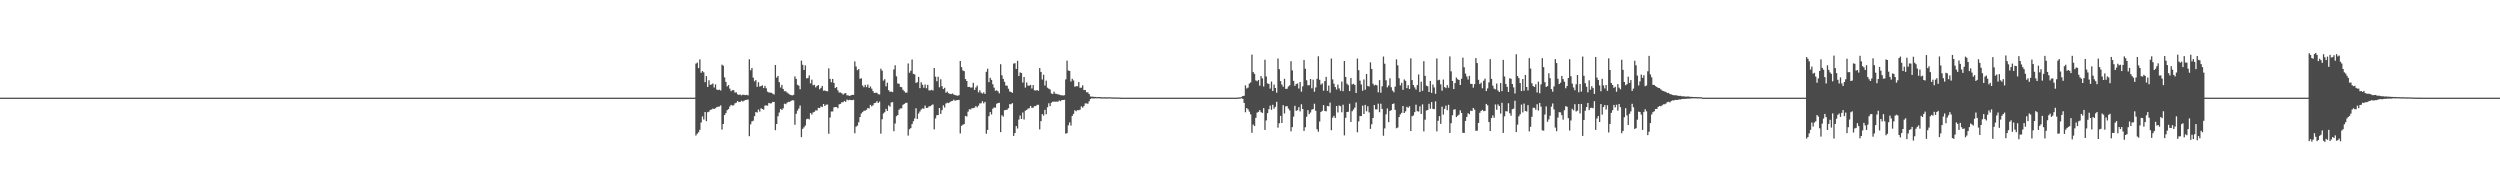 <?xml version="1.0" encoding="UTF-8"?>
<svg xmlns="http://www.w3.org/2000/svg" width="1920" height="150">
  <path d="M0 75.000h1v1.000H0zM1 75.000h1v1.000H1zM2 75.000h1v1.000H2zM3 75.000h1v1.000H3zM4 75.000h1v1.000H4zM5 75.000h1v1.000H5zM6 75.000h1v1.000H6zM7 75.000h1v1.000H7zM8 75.000h1v1.000H8zM9 75.000h1v1.000H9zM10 75.000h1v1.000H10zM11 75.000h1v1.000H11zM12 75.000h1v1.000H12zM13 75.000h1v1.000H13zM14 75.000h1v1.000H14zM15 75.000h1v1.000H15zM16 75.000h1v1.000H16zM17 75.000h1v1.000H17zM18 75.000h1v1.000H18zM19 75.000h1v1.000H19zM20 75.000h1v1.000H20zM21 75.000h1v1.000H21zM22 75.000h1v1.000H22zM23 75.000h1v1.000H23zM24 75.000h1v1.000H24zM25 75.000h1v1.000H25zM26 75.000h1v1.000H26zM27 75.000h1v1.000H27zM28 75.000h1v1.000H28zM29 75.000h1v1.000H29zM30 75.000h1v1.000H30zM31 75.000h1v1.000H31zM32 75.000h1v1.000H32zM33 75.000h1v1.000H33zM34 75.000h1v1.000H34zM35 75.000h1v1.000H35zM36 75.000h1v1.000H36zM37 75.000h1v1.000H37zM38 75.000h1v1.000H38zM39 75.000h1v1.000H39zM40 75.000h1v1.000H40zM41 75.000h1v1.000H41zM42 75.000h1v1.000H42zM43 75.000h1v1.000H43zM44 75.000h1v1.000H44zM45 75.000h1v1.000H45zM46 75.000h1v1.000H46zM47 75.000h1v1.000H47zM48 75.000h1v1.000H48zM49 75.000h1v1.000H49zM50 75.000h1v1.000H50zM51 75.000h1v1.000H51zM52 75.000h1v1.000H52zM53 75.000h1v1.000H53zM54 75.000h1v1.000H54zM55 75.000h1v1.000H55zM56 75.000h1v1.000H56zM57 75.000h1v1.000H57zM58 75.000h1v1.000H58zM59 75.000h1v1.000H59zM60 75.000h1v1.000H60zM61 75.000h1v1.000H61zM62 75.000h1v1.000H62zM63 75.000h1v1.000H63zM64 75.000h1v1.000H64zM65 75.000h1v1.000H65zM66 75.000h1v1.000H66zM67 75.000h1v1.000H67zM68 75.000h1v1.000H68zM69 75.000h1v1.000H69zM70 75.000h1v1.000H70zM71 75.000h1v1.000H71zM72 75.000h1v1.000H72zM73 75.000h1v1.000H73zM74 75.000h1v1.000H74zM75 75.000h1v1.000H75zM76 75.000h1v1.000H76zM77 75.000h1v1.000H77zM78 75.000h1v1.000H78zM79 75.000h1v1.000H79zM80 75.000h1v1.000H80zM81 75.000h1v1.000H81zM82 75.000h1v1.000H82zM83 75.000h1v1.000H83zM84 75.000h1v1.000H84zM85 75.000h1v1.000H85zM86 75.000h1v1.000H86zM87 75.000h1v1.000H87zM88 75.000h1v1.000H88zM89 75.000h1v1.000H89zM90 75.000h1v1.000H90zM91 75.000h1v1.000H91zM92 75.000h1v1.000H92zM93 75.000h1v1.000H93zM94 75.000h1v1.000H94zM95 75.000h1v1.000H95zM96 75.000h1v1.000H96zM97 75.000h1v1.000H97zM98 75.000h1v1.000H98zM99 75.000h1v1.000H99zM100 75.000h1v1.000H100zM101 75.000h1v1.000H101zM102 75.000h1v1.000H102zM103 75.000h1v1.000H103zM104 75.000h1v1.000H104zM105 75.000h1v1.000H105zM106 75.000h1v1.000H106zM107 75.000h1v1.000H107zM108 75.000h1v1.000H108zM109 75.000h1v1.000H109zM110 75.000h1v1.000H110zM111 75.000h1v1.000H111zM112 75.000h1v1.000H112zM113 75.000h1v1.000H113zM114 75.000h1v1.000H114zM115 75.000h1v1.000H115zM116 75.000h1v1.000H116zM117 75.000h1v1.000H117zM118 75.000h1v1.000H118zM119 75.000h1v1.000H119zM120 75.000h1v1.000H120zM121 75.000h1v1.000H121zM122 75.000h1v1.000H122zM123 75.000h1v1.000H123zM124 75.000h1v1.000H124zM125 75.000h1v1.000H125zM126 75.000h1v1.000H126zM127 75.000h1v1.000H127zM128 75.000h1v1.000H128zM129 75.000h1v1.000H129zM130 75.000h1v1.000H130zM131 75.000h1v1.000H131zM132 75.000h1v1.000H132zM133 75.000h1v1.000H133zM134 75.000h1v1.000H134zM135 75.000h1v1.000H135zM136 75.000h1v1.000H136zM137 75.000h1v1.000H137zM138 75.000h1v1.000H138zM139 75.000h1v1.000H139zM140 75.000h1v1.000H140zM141 75.000h1v1.000H141zM142 75.000h1v1.000H142zM143 75.000h1v1.000H143zM144 75.000h1v1.000H144zM145 75.000h1v1.000H145zM146 75.000h1v1.000H146zM147 75.000h1v1.000H147zM148 75.000h1v1.000H148zM149 75.000h1v1.000H149zM150 75.000h1v1.000H150zM151 75.000h1v1.000H151zM152 75.000h1v1.000H152zM153 75.000h1v1.000H153zM154 75.000h1v1.000H154zM155 75.000h1v1.000H155zM156 75.000h1v1.000H156zM157 75.000h1v1.000H157zM158 75.000h1v1.000H158zM159 75.000h1v1.000H159zM160 75.000h1v1.000H160zM161 75.000h1v1.000H161zM162 75.000h1v1.000H162zM163 75.000h1v1.000H163zM164 75.000h1v1.000H164zM165 75.000h1v1.000H165zM166 75.000h1v1.000H166zM167 75.000h1v1.000H167zM168 75.000h1v1.000H168zM169 75.000h1v1.000H169zM170 75.000h1v1.000H170zM171 75.000h1v1.000H171zM172 75.000h1v1.000H172zM173 75.000h1v1.000H173zM174 75.000h1v1.000H174zM175 75.000h1v1.000H175zM176 75.000h1v1.000H176zM177 75.000h1v1.000H177zM178 75.000h1v1.000H178zM179 75.000h1v1.000H179zM180 75.000h1v1.000H180zM181 75.000h1v1.000H181zM182 75.000h1v1.000H182zM183 75.000h1v1.000H183zM184 75.000h1v1.000H184zM185 75.000h1v1.000H185zM186 75.000h1v1.000H186zM187 75.000h1v1.000H187zM188 75.000h1v1.000H188zM189 75.000h1v1.000H189zM190 75.000h1v1.000H190zM191 75.000h1v1.000H191zM192 75.000h1v1.000H192zM193 75.000h1v1.000H193zM194 75.000h1v1.000H194zM195 75.000h1v1.000H195zM196 75.000h1v1.000H196zM197 75.000h1v1.000H197zM198 75.000h1v1.000H198zM199 75.000h1v1.000H199zM200 75.000h1v1.000H200zM201 75.000h1v1.000H201zM202 75.000h1v1.000H202zM203 75.000h1v1.000H203zM204 75.000h1v1.000H204zM205 75.000h1v1.000H205zM206 75.000h1v1.000H206zM207 75.000h1v1.000H207zM208 75.000h1v1.000H208zM209 75.000h1v1.000H209zM210 75.000h1v1.000H210zM211 75.000h1v1.000H211zM212 75.000h1v1.000H212zM213 75.000h1v1.000H213zM214 75.000h1v1.000H214zM215 75.000h1v1.000H215zM216 75.000h1v1.000H216zM217 75.000h1v1.000H217zM218 75.000h1v1.000H218zM219 75.000h1v1.000H219zM220 75.000h1v1.000H220zM221 75.000h1v1.000H221zM222 75.000h1v1.000H222zM223 75.000h1v1.000H223zM224 75.000h1v1.000H224zM225 75.000h1v1.000H225zM226 75.000h1v1.000H226zM227 75.000h1v1.000H227zM228 75.000h1v1.000H228zM229 75.000h1v1.000H229zM230 75.000h1v1.000H230zM231 75.000h1v1.000H231zM232 75.000h1v1.000H232zM233 75.000h1v1.000H233zM234 75.000h1v1.000H234zM235 75.000h1v1.000H235zM236 75.000h1v1.000H236zM237 75.000h1v1.000H237zM238 75.000h1v1.000H238zM239 75.000h1v1.000H239zM240 75.000h1v1.000H240zM241 75.000h1v1.000H241zM242 75.000h1v1.000H242zM243 75.000h1v1.000H243zM244 75.000h1v1.000H244zM245 75.000h1v1.000H245zM246 75.000h1v1.000H246zM247 75.000h1v1.000H247zM248 75.000h1v1.000H248zM249 75.000h1v1.000H249zM250 75.000h1v1.000H250zM251 75.000h1v1.000H251zM252 75.000h1v1.000H252zM253 75.000h1v1.000H253zM254 75.000h1v1.000H254zM255 75.000h1v1.000H255zM256 75.000h1v1.000H256zM257 75.000h1v1.000H257zM258 75.000h1v1.000H258zM259 75.000h1v1.000H259zM260 75.000h1v1.000H260zM261 75.000h1v1.000H261zM262 75.000h1v1.000H262zM263 75.000h1v1.000H263zM264 75.000h1v1.000H264zM265 75.000h1v1.000H265zM266 75.000h1v1.000H266zM267 75.000h1v1.000H267zM268 75.000h1v1.000H268zM269 75.000h1v1.000H269zM270 75.000h1v1.000H270zM271 75.000h1v1.000H271zM272 75.000h1v1.000H272zM273 75.000h1v1.000H273zM274 75.000h1v1.000H274zM275 75.000h1v1.000H275zM276 75.000h1v1.000H276zM277 75.000h1v1.000H277zM278 75.000h1v1.000H278zM279 75.000h1v1.000H279zM280 75.000h1v1.000H280zM281 75.000h1v1.000H281zM282 75.000h1v1.000H282zM283 75.000h1v1.000H283zM284 75.000h1v1.000H284zM285 75.000h1v1.000H285zM286 75.000h1v1.000H286zM287 75.000h1v1.000H287zM288 75.000h1v1.000H288zM289 75.000h1v1.000H289zM290 75.000h1v1.000H290zM291 75.000h1v1.000H291zM292 75.000h1v1.000H292zM293 75.000h1v1.000H293zM294 75.000h1v1.000H294zM295 75.000h1v1.000H295zM296 75.000h1v1.000H296zM297 75.000h1v1.000H297zM298 75.000h1v1.000H298zM299 75.000h1v1.000H299zM300 75.000h1v1.000H300zM301 75.000h1v1.000H301zM302 75.000h1v1.000H302zM303 75.000h1v1.000H303zM304 75.000h1v1.000H304zM305 75.000h1v1.000H305zM306 75.000h1v1.000H306zM307 75.000h1v1.000H307zM308 75.000h1v1.000H308zM309 75.000h1v1.000H309zM310 75.000h1v1.000H310zM311 75.000h1v1.000H311zM312 75.000h1v1.000H312zM313 75.000h1v1.000H313zM314 75.000h1v1.000H314zM315 75.000h1v1.000H315zM316 75.000h1v1.000H316zM317 75.000h1v1.000H317zM318 75.000h1v1.000H318zM319 75.000h1v1.000H319zM320 75.000h1v1.000H320zM321 75.000h1v1.000H321zM322 75.000h1v1.000H322zM323 75.000h1v1.000H323zM324 75.000h1v1.000H324zM325 75.000h1v1.000H325zM326 75.000h1v1.000H326zM327 75.000h1v1.000H327zM328 75.000h1v1.000H328zM329 75.000h1v1.000H329zM330 75.000h1v1.000H330zM331 75.000h1v1.000H331zM332 75.000h1v1.000H332zM333 75.000h1v1.000H333zM334 75.000h1v1.000H334zM335 75.000h1v1.000H335zM336 75.000h1v1.000H336zM337 75.000h1v1.000H337zM338 75.000h1v1.000H338zM339 75.000h1v1.000H339zM340 75.000h1v1.000H340zM341 75.000h1v1.000H341zM342 75.000h1v1.000H342zM343 75.000h1v1.000H343zM344 75.000h1v1.000H344zM345 75.000h1v1.000H345zM346 75.000h1v1.000H346zM347 75.000h1v1.000H347zM348 75.000h1v1.000H348zM349 75.000h1v1.000H349zM350 75.000h1v1.000H350zM351 75.000h1v1.000H351zM352 75.000h1v1.000H352zM353 75.000h1v1.000H353zM354 75.000h1v1.000H354zM355 75.000h1v1.000H355zM356 75.000h1v1.000H356zM357 75.000h1v1.000H357zM358 75.000h1v1.000H358zM359 75.000h1v1.000H359zM360 75.000h1v1.000H360zM361 75.000h1v1.000H361zM362 75.000h1v1.000H362zM363 75.000h1v1.000H363zM364 75.000h1v1.000H364zM365 75.000h1v1.000H365zM366 75.000h1v1.000H366zM367 75.000h1v1.000H367zM368 75.000h1v1.000H368zM369 75.000h1v1.000H369zM370 75.000h1v1.000H370zM371 75.000h1v1.000H371zM372 75.000h1v1.000H372zM373 75.000h1v1.000H373zM374 75.000h1v1.000H374zM375 75.000h1v1.000H375zM376 75.000h1v1.000H376zM377 75.000h1v1.000H377zM378 75.000h1v1.000H378zM379 75.000h1v1.000H379zM380 75.000h1v1.000H380zM381 75.000h1v1.000H381zM382 75.000h1v1.000H382zM383 75.000h1v1.000H383zM384 75.000h1v1.000H384zM385 75.000h1v1.000H385zM386 75.000h1v1.000H386zM387 75.000h1v1.000H387zM388 75.000h1v1.000H388zM389 75.000h1v1.000H389zM390 75.000h1v1.000H390zM391 75.000h1v1.000H391zM392 75.000h1v1.000H392zM393 75.000h1v1.000H393zM394 75.000h1v1.000H394zM395 75.000h1v1.000H395zM396 75.000h1v1.000H396zM397 75.000h1v1.000H397zM398 75.000h1v1.000H398zM399 75.000h1v1.000H399zM400 75.000h1v1.000H400zM401 75.000h1v1.000H401zM402 75.000h1v1.000H402zM403 75.000h1v1.000H403zM404 75.000h1v1.000H404zM405 75.000h1v1.000H405zM406 75.000h1v1.000H406zM407 75.000h1v1.000H407zM408 75.000h1v1.000H408zM409 75.000h1v1.000H409zM410 75.000h1v1.000H410zM411 75.000h1v1.000H411zM412 75.000h1v1.000H412zM413 75.000h1v1.000H413zM414 75.000h1v1.000H414zM415 75.000h1v1.000H415zM416 75.000h1v1.000H416zM417 75.000h1v1.000H417zM418 75.000h1v1.000H418zM419 75.000h1v1.000H419zM420 75.000h1v1.000H420zM421 75.000h1v1.000H421zM422 75.000h1v1.000H422zM423 75.000h1v1.000H423zM424 75.000h1v1.000H424zM425 75.000h1v1.000H425zM426 75.000h1v1.000H426zM427 75.000h1v1.000H427zM428 75.000h1v1.000H428zM429 75.000h1v1.000H429zM430 75.000h1v1.000H430zM431 75.000h1v1.000H431zM432 75.000h1v1.000H432zM433 75.000h1v1.000H433zM434 75.000h1v1.000H434zM435 75.000h1v1.000H435zM436 75.000h1v1.000H436zM437 75.000h1v1.000H437zM438 75.000h1v1.000H438zM439 75.000h1v1.000H439zM440 75.000h1v1.000H440zM441 75.000h1v1.000H441zM442 75.000h1v1.000H442zM443 75.000h1v1.000H443zM444 75.000h1v1.000H444zM445 75.000h1v1.000H445zM446 75.000h1v1.000H446zM447 75.000h1v1.000H447zM448 75.000h1v1.000H448zM449 75.000h1v1.000H449zM450 75.000h1v1.000H450zM451 75.000h1v1.000H451zM452 75.000h1v1.000H452zM453 75.000h1v1.000H453zM454 75.000h1v1.000H454zM455 75.000h1v1.000H455zM456 75.000h1v1.000H456zM457 75.000h1v1.000H457zM458 75.000h1v1.000H458zM459 75.000h1v1.000H459zM460 75.000h1v1.000H460zM461 75.000h1v1.000H461zM462 75.000h1v1.000H462zM463 75.000h1v1.000H463zM464 75.000h1v1.000H464zM465 75.000h1v1.000H465zM466 75.000h1v1.000H466zM467 75.000h1v1.000H467zM468 75.000h1v1.000H468zM469 75.000h1v1.000H469zM470 75.000h1v1.000H470zM471 75.000h1v1.000H471zM472 75.000h1v1.000H472zM473 75.000h1v1.000H473zM474 75.000h1v1.000H474zM475 75.000h1v1.000H475zM476 75.000h1v1.000H476zM477 75.000h1v1.000H477zM478 75.000h1v1.000H478zM479 75.000h1v1.000H479zM480 75.000h1v1.000H480zM481 75.000h1v1.000H481zM482 75.000h1v1.000H482zM483 75.000h1v1.000H483zM484 75.000h1v1.000H484zM485 75.000h1v1.000H485zM486 75.000h1v1.000H486zM487 75.000h1v1.000H487zM488 75.000h1v1.000H488zM489 75.000h1v1.000H489zM490 75.000h1v1.000H490zM491 75.000h1v1.000H491zM492 75.000h1v1.000H492zM493 75.000h1v1.000H493zM494 75.000h1v1.000H494zM495 75.000h1v1.000H495zM496 75.000h1v1.000H496zM497 75.000h1v1.000H497zM498 75.000h1v1.000H498zM499 75.000h1v1.000H499zM500 75.000h1v1.000H500zM501 75.000h1v1.000H501zM502 75.000h1v1.000H502zM503 75.000h1v1.000H503zM504 75.000h1v1.000H504zM505 75.000h1v1.000H505zM506 75.000h1v1.000H506zM507 75.000h1v1.000H507zM508 75.000h1v1.000H508zM509 75.000h1v1.000H509zM510 75.000h1v1.000H510zM511 75.000h1v1.000H511zM512 75.000h1v1.000H512zM513 75.000h1v1.000H513zM514 75.000h1v1.000H514zM515 75.000h1v1.000H515zM516 75.000h1v1.000H516zM517 75.000h1v1.000H517zM518 75.000h1v1.000H518zM519 75.000h1v1.000H519zM520 75.000h1v1.000H520zM521 75.000h1v1.000H521zM522 75.000h1v1.000H522zM523 75.000h1v1.000H523zM524 75.000h1v1.000H524zM525 75.000h1v1.000H525zM526 75.000h1v1.000H526zM527 75.000h1v1.000H527zM528 75.000h1v1.000H528zM529 75.000h1v1.000H529zM530 75.000h1v1.000H530zM531 75.000h1v1.000H531zM532 75.000h1v1.000H532zM533 75.000h1v1.000H533zM534 48.863h1v55.231H534zM535 48.100h1v54.583H535zM536 52.337h1v49.264H536zM537 45.564h1v54.106H537zM538 55.877h1v38.203H538zM539 54.598h1v34.779H539zM540 55.567h1v36.211H540zM541 63.065h1v22.940H541zM542 58.443h1v34.583H542zM543 66.741h1v19.490H543zM544 61.640h1v24.119H544zM545 65.152h1v19.291H545zM546 64.886h1v19.212H546zM547 64.109h1v19.301H547zM548 67.205h1v16.443H548zM549 64.806h1v18.336H549zM550 68.777h1v13.483H550zM551 69.176h1v12.801H551zM552 68.849h1v12.992H552zM553 69.477h1v11.444H553zM554 49.643h1v49.873H554zM555 50.498h1v44.712H555zM556 59.428h1v28.943H556zM557 62.879h1v24.014H557zM558 66.329h1v18.310H558zM559 65.348h1v18.484H559zM560 68.056h1v13.786H560zM561 70.018h1v10.522H561zM562 69.200h1v11.839H562zM563 69.276h1v11.609H563zM564 71.121h1v8.249H564zM565 70.925h1v7.940H565zM566 72.445h1v5.177H566zM567 72.858h1v5.579H567zM568 72.601h1v5.651H568zM569 73.192h1v4.155H569zM570 72.706h1v5.211H570zM571 72.861h1v4.510H571zM572 73.080h1v3.727H572zM573 72.802h1v3.829H573zM574 73.248h1v3.189H574zM575 45.535h1v59.089H575zM576 53.982h1v41.570H576zM577 52.234h1v41.027H577zM578 59.632h1v33.089H578zM579 62.450h1v26.811H579zM580 61.551h1v24.499H580zM581 66.642h1v19.757H581zM582 63.152h1v20.986H582zM583 66.457h1v19.312H583zM584 66.077h1v17.063H584zM585 65.560h1v18.160H585zM586 67.630h1v16.613H586zM587 65.898h1v15.217H587zM588 67.770h1v13.197H588zM589 70.401h1v10.764H589zM590 70.989h1v8.058H590zM591 71.130h1v8.349H591zM592 71.257h1v8.060H592zM593 71.958h1v6.298H593zM594 72.587h1v5.770H594zM595 49.942h1v50.047H595zM596 59.581h1v35.635H596zM597 58.302h1v30.969H597zM598 63.137h1v23.278H598zM599 67.220h1v16.402H599zM600 65.165h1v19.262H600zM601 68.283h1v14.936H601zM602 70.055h1v9.569H602zM603 70.098h1v9.940H603zM604 71.083h1v7.795H604zM605 71.808h1v6.440H605zM606 72.530h1v5.696H606zM607 72.993h1v4.542H607zM608 73.265h1v3.691H608zM609 72.869h1v4.242H609zM610 58.696h1v37.167H610zM611 60.552h1v26.844H611zM612 65.150h1v19.779H612zM613 65.804h1v17.544H613zM614 68.535h1v12.533H614zM615 46.551h1v58.774H615zM616 49.751h1v49.200H616zM617 53.769h1v44.011H617zM618 50.247h1v46.185H618zM619 60.207h1v31.345H619zM620 59.946h1v31.124H620zM621 57.892h1v33.792H621zM622 64.011h1v22.761H622zM623 61.172h1v26.777H623zM624 65.465h1v20.877H624zM625 65.109h1v20.768H625zM626 67.145h1v17.571H626zM627 65.986h1v18.920H627zM628 65.356h1v17.493H628zM629 68.543h1v14.526H629zM630 67.493h1v14.234H630zM631 65.980h1v16.258H631zM632 69.675h1v10.195H632zM633 69.473h1v11.927H633zM634 69.916h1v10.486H634zM635 70.149h1v10.156H635zM636 52.465h1v50.227H636zM637 60.554h1v29.733H637zM638 63.186h1v22.451H638zM639 60.622h1v24.987H639zM640 63.701h1v18.802H640zM641 67.640h1v14.518H641zM642 66.850h1v15.374H642zM643 69.387h1v13.751H643zM644 71.089h1v9.047H644zM645 71.011h1v8.752H645zM646 71.651h1v6.897H646zM647 72.641h1v5.918H647zM648 71.787h1v5.726H648zM649 71.470h1v6.739H649zM650 73.146h1v3.321H650zM651 73.243h1v3.794H651zM652 73.656h1v2.993H652zM653 73.203h1v3.701H653zM654 72.877h1v4.033H654zM655 72.866h1v3.765H655zM656 47.136h1v55.205H656zM657 51.107h1v46.180H657zM658 53.934h1v42.507H658zM659 53.051h1v40.837H659zM660 60.538h1v29.351H660zM661 60.109h1v27.092H661zM662 65.638h1v20.456H662zM663 66.999h1v18.105H663zM664 65.182h1v19.744H664zM665 66.914h1v17.425H665zM666 64.980h1v17.980H666zM667 67.598h1v15.687H667zM668 66.382h1v14.147H668zM669 68.093h1v13.604H669zM670 69.930h1v10.914H670zM671 71.422h1v7.767H671zM672 71.242h1v7.709H672zM673 71.242h1v6.496H673zM674 72.356h1v6.730H674zM675 72.550h1v5.466H675zM676 52.793h1v49.846H676zM677 54.281h1v37.291H677zM678 61.909h1v25.255H678zM679 60.824h1v25.349H679zM680 66.288h1v17.306H680zM681 63.469h1v21.716H681zM682 69.293h1v11.659H682zM683 70.451h1v11.507H683zM684 70.274h1v8.418H684zM685 70.745h1v7.690H685zM686 53.281h1v47.468H686zM687 50.132h1v44.755H687zM688 58.616h1v30.665H688zM689 64.111h1v24.198H689zM690 64.299h1v19.997H690zM691 66.712h1v16.596H691zM692 66.993h1v16.137H692zM693 68.970h1v11.538H693zM694 70.072h1v9.767H694zM695 71.146h1v7.928H695zM696 71.039h1v7.873H696zM697 48.766h1v55.355H697zM698 55.852h1v43.375H698zM699 54.339h1v44.069H699zM700 45.730h1v49.627H700zM701 56.739h1v36.371H701zM702 57.114h1v33.855H702zM703 63.628h1v19.505H703zM704 63.135h1v28.200H704zM705 59.104h1v28.066H705zM706 67.679h1v17.958H706zM707 63.188h1v20.935H707zM708 65.082h1v18.151H708zM709 67.363h1v16.142H709zM710 64.935h1v16.148H710zM711 67.763h1v15.171H711zM712 65.203h1v17.609H712zM713 69.372h1v12.343H713zM714 69.407h1v12.084H714zM715 68.973h1v11.805H715zM716 69.555h1v10.647H716zM717 52.232h1v47.143H717zM718 58.859h1v32.066H718zM719 62.431h1v26.060H719zM720 58.956h1v29.415H720zM721 67.002h1v15.946H721zM722 60.874h1v26.625H722zM723 66.195h1v18.447H723zM724 68.398h1v12.553H724zM725 67.453h1v15.144H725zM726 71.184h1v8.321H726zM727 70.339h1v8.535H727zM728 71.594h1v7.601H728zM729 72.080h1v6.402H729zM730 72.305h1v5.491H730zM731 71.794h1v5.675H731zM732 72.555h1v3.992H732zM733 73.006h1v4.425H733zM734 73.315h1v3.620H734zM735 73.508h1v3.350H735zM736 73.111h1v3.569H736zM737 46.843h1v55.676H737zM738 51.574h1v45.057H738zM739 54.084h1v41.706H739zM740 54.648h1v40.637H740zM741 60.709h1v28.346H741zM742 62.224h1v27.253H742zM743 66.807h1v18.977H743zM744 66.640h1v17.287H744zM745 67.283h1v16.780H745zM746 67.148h1v15.945H746zM747 63.574h1v19.498H747zM748 69.072h1v13.597H748zM749 67.149h1v14.264H749zM750 65.740h1v16.752H750zM751 70.952h1v10.181H751zM752 69.362h1v10.059H752zM753 71.135h1v8.240H753zM754 71.910h1v5.819H754zM755 70.903h1v8.443H755zM756 72.135h1v6.074H756zM757 55.152h1v47.552H757zM758 52.765h1v47.048H758zM759 63.105h1v26.137H759zM760 59.735h1v26.318H760zM761 61.361h1v26.564H761zM762 64.710h1v18.743H762zM763 67.337h1v15.182H763zM764 69.668h1v13.027H764zM765 69.365h1v10.304H765zM766 70.153h1v9.022H766zM767 71.696h1v7.235H767zM768 49.315h1v52.187H768zM769 57.811h1v30.699H769zM770 60.597h1v28.948H770zM771 62.822h1v21.862H771zM772 65.680h1v18.757H772zM773 65.812h1v18.403H773zM774 68.124h1v14.958H774zM775 70.244h1v9.742H775zM776 70.648h1v9.454H776zM777 71.315h1v7.904H777zM778 48.846h1v55.550H778zM779 48.548h1v53.654H779zM780 52.941h1v43.869H780zM781 46.714h1v52.004H781zM782 58.358h1v33.484H782zM783 55.585h1v33.141H783zM784 56.139h1v35.266H784zM785 63.455h1v22.980H785zM786 59.125h1v32.669H786zM787 67.256h1v17.778H787zM788 63.344h1v21.083H788zM789 65.743h1v17.690H789zM790 65.792h1v17.354H790zM791 65.175h1v16.193H791zM792 67.920h1v14.911H792zM793 65.353h1v17.327H793zM794 69.375h1v12.152H794zM795 69.531h1v11.908H795zM796 69.166h1v11.337H796zM797 69.713h1v10.752H797zM798 52.285h1v47.076H798zM799 55.264h1v37.761H799zM800 61.087h1v26.522H800zM801 57.419h1v31.340H801zM802 65.667h1v18.728H802zM803 61.975h1v25.765H803zM804 67.315h1v15.075H804zM805 68.119h1v11.206H805zM806 68.693h1v12.825H806zM807 71.734h1v7.124H807zM808 72.267h1v5.840H808zM809 70.405h1v7.635H809zM810 71.924h1v6.193H810zM811 72.113h1v5.911H811zM812 72.433h1v5.694H812zM813 72.653h1v4.503H813zM814 73.041h1v4.656H814zM815 73.178h1v3.681H815zM816 73.362h1v3.435H816zM817 73.109h1v3.539H817zM818 60.999h1v41.647H818zM819 46.615h1v55.655H819zM820 54.181h1v42.065H820zM821 54.461h1v39.560H821zM822 62.632h1v33.845H822zM823 60.489h1v28.541H823zM824 61.818h1v25.656H824zM825 66.606h1v18.084H825zM826 66.136h1v19.330H826zM827 66.229h1v18.373H827zM828 63.052h1v21.564H828zM829 67.412h1v16.827H829zM830 67.311h1v14.405H830zM831 65.544h1v17.157H831zM832 69.187h1v12.320H832zM833 69.131h1v10.295H833zM834 70.837h1v8.581H834zM835 70.903h1v8.795H835zM836 72.204h1v5.622H836zM837 74.105h1v1.941H837zM838 74.243h1v1.246H838zM839 74.259h1v1.365H839zM840 74.453h1v1.155H840zM841 74.398h1v1.067H841zM842 74.632h1v1.000H842zM843 74.488h1v1.000H843zM844 74.512h1v1.058H844zM845 74.613h1v1.000H845zM846 74.724h1v1.000H846zM847 74.686h1v1.000H847zM848 74.620h1v1.000H848zM849 74.754h1v1.000H849zM850 74.705h1v1.000H850zM851 74.677h1v1.000H851zM852 74.691h1v1.000H852zM853 74.748h1v1.000H853zM854 74.794h1v1.000H854zM855 74.808h1v1.000H855zM856 74.846h1v1.000H856zM857 74.854h1v1.000H857zM858 74.853h1v1.000H858zM859 74.904h1v1.000H859zM860 74.983h1v1.000H860zM861 74.992h1v1.000H861zM862 74.994h1v1.000H862zM863 74.995h1v1.000H863zM864 74.996h1v1.000H864zM865 74.997h1v1.000H865zM866 74.997h1v1.000H866zM867 74.998h1v1.000H867zM868 74.998h1v1.000H868zM869 74.998h1v1.000H869zM870 74.999h1v1.000H870zM871 74.998h1v1.000H871zM872 74.999h1v1.000H872zM873 74.999h1v1.000H873zM874 74.999h1v1.000H874zM875 74.999h1v1.000H875zM876 74.999h1v1.000H876zM877 74.999h1v1.000H877zM878 75.000h1v1.000H878zM879 75.000h1v1.000H879zM880 75.000h1v1.000H880zM881 75.000h1v1.000H881zM882 75.000h1v1.000H882zM883 75.000h1v1.000H883zM884 75.000h1v1.000H884zM885 75.000h1v1.000H885zM886 75.000h1v1.000H886zM887 75.000h1v1.000H887zM888 75.000h1v1.000H888zM889 75.000h1v1.000H889zM890 75.000h1v1.000H890zM891 75.000h1v1.000H891zM892 75.000h1v1.000H892zM893 75.000h1v1.000H893zM894 75.000h1v1.000H894zM895 75.000h1v1.000H895zM896 75.000h1v1.000H896zM897 75.000h1v1.000H897zM898 75.000h1v1.000H898zM899 75.000h1v1.000H899zM900 75.000h1v1.000H900zM901 75.000h1v1.000H901zM902 75.000h1v1.000H902zM903 75.000h1v1.000H903zM904 75.000h1v1.000H904zM905 75.000h1v1.000H905zM906 75.000h1v1.000H906zM907 75.000h1v1.000H907zM908 75.000h1v1.000H908zM909 75.000h1v1.000H909zM910 75.000h1v1.000H910zM911 75.000h1v1.000H911zM912 75.000h1v1.000H912zM913 75.000h1v1.000H913zM914 75.000h1v1.000H914zM915 75.000h1v1.000H915zM916 75.000h1v1.000H916zM917 75.000h1v1.000H917zM918 75.000h1v1.000H918zM919 75.000h1v1.000H919zM920 75.000h1v1.000H920zM921 75.000h1v1.000H921zM922 75.000h1v1.000H922zM923 75.000h1v1.000H923zM924 75.000h1v1.000H924zM925 75.000h1v1.000H925zM926 75.000h1v1.000H926zM927 75.000h1v1.000H927zM928 75.000h1v1.000H928zM929 75.000h1v1.000H929zM930 75.000h1v1.000H930zM931 75.000h1v1.000H931zM932 75.000h1v1.000H932zM933 75.000h1v1.000H933zM934 75.000h1v1.000H934zM935 75.000h1v1.000H935zM936 75.000h1v1.000H936zM937 75.000h1v1.000H937zM938 75.000h1v1.000H938zM939 75.000h1v1.000H939zM940 75.000h1v1.000H940zM941 75.000h1v1.000H941zM942 75.000h1v1.000H942zM943 75.000h1v1.000H943zM944 75.000h1v1.000H944zM945 75.000h1v1.000H945zM946 75.000h1v1.000H946zM947 75.000h1v1.000H947zM948 74.998h1v1.000H948zM949 74.998h1v1.000H949zM950 74.926h1v1.000H950zM951 74.822h1v1.000H951zM952 74.738h1v1.000H952zM953 74.430h1v1.057H953zM954 73.728h1v2.200H954zM955 73.553h1v5.510H955zM956 65.529h1v20.672H956zM957 67.966h1v15.013H957zM958 67.283h1v16.696H958zM959 64.219h1v21.502H959zM960 63.293h1v24.533H960zM961 41.942h1v60.061H961zM962 55.384h1v40.295H962zM963 56.726h1v40.097H963zM964 61.724h1v28.803H964zM965 62.424h1v24.113H965zM966 61.426h1v24.467H966zM967 65.800h1v18.768H967zM968 58.428h1v27.709H968zM969 60.205h1v26.552H969zM970 66.385h1v16.641H970zM971 45.892h1v53.904H971zM972 58.720h1v33.735H972zM973 64.029h1v22.878H973zM974 64.474h1v19.406H974zM975 68.048h1v13.068H975zM976 62.618h1v21.726H976zM977 69.895h1v10.569H977zM978 64.908h1v18.568H978zM979 67.584h1v14.479H979zM980 71.173h1v7.021H980zM981 44.919h1v53.103H981zM982 53.144h1v41.517H982zM983 62.278h1v26.700H983zM984 64.978h1v29.480H984zM985 66.591h1v14.198H985zM986 60.534h1v26.590H986zM987 68.270h1v13.461H987zM988 68.128h1v13.328H988zM989 66.384h1v17.004H989zM990 65.516h1v19.284H990zM991 47.014h1v53.833H991zM992 54.067h1v43.580H992zM993 62.092h1v27.489H993zM994 65.945h1v15.304H994zM995 64.566h1v20.567H995zM996 64.112h1v20.521H996zM997 67.975h1v14.362H997zM998 62.974h1v22.573H998zM999 70.397h1v9.683H999zM1000 66.310h1v17.427H1000zM1001 46.125h1v54.433H1001zM1002 52.840h1v44.923H1002zM1003 61.653h1v28.032H1003zM1004 65.463h1v19.129H1004zM1005 65.408h1v22.257H1005zM1006 60.683h1v25.674H1006zM1007 67.845h1v16.369H1007zM1008 61.171h1v22.608H1008zM1009 70.456h1v9.190H1009zM1010 67.174h1v17.937H1010zM1011 60.508h1v38.782H1011zM1012 43.229h1v57.925H1012zM1013 61.290h1v32.061H1013zM1014 64.979h1v21.020H1014zM1015 64.046h1v21.065H1015zM1016 69.624h1v11.123H1016zM1017 62.304h1v22.888H1017zM1018 59.056h1v26.512H1018zM1019 69.779h1v11.594H1019zM1020 65.676h1v15.966H1020zM1021 71.232h1v7.557H1021zM1022 44.952h1v55.071H1022zM1023 60.964h1v29.389H1023zM1024 64.333h1v24.636H1024zM1025 66.882h1v23.673H1025zM1026 68.777h1v12.687H1026zM1027 64.973h1v21.379H1027zM1028 67.890h1v13.132H1028zM1029 69.717h1v11.850H1029zM1030 62.643h1v23.552H1030zM1031 70.019h1v10.420H1031zM1032 46.851h1v57.124H1032zM1033 59.107h1v31.371H1033zM1034 64.262h1v21.772H1034zM1035 65.387h1v20.419H1035zM1036 69.923h1v9.728H1036zM1037 59.897h1v33.727H1037zM1038 64.861h1v20.600H1038zM1039 64.313h1v19.788H1039zM1040 65.230h1v17.430H1040zM1041 71.439h1v7.247H1041zM1042 44.934h1v56.625H1042zM1043 53.934h1v39.289H1043zM1044 61.920h1v27.212H1044zM1045 64.892h1v24.245H1045zM1046 69.663h1v11.476H1046zM1047 61.021h1v26.507H1047zM1048 68.844h1v11.695H1048zM1049 56.792h1v28.690H1049zM1050 66.111h1v15.506H1050zM1051 66.380h1v19.937H1051zM1052 47.883h1v51.111H1052zM1053 52.952h1v42.480H1053zM1054 64.326h1v26.288H1054zM1055 65.650h1v15.059H1055zM1056 65.053h1v18.894H1056zM1057 65.544h1v18.471H1057zM1058 70.887h1v8.742H1058zM1059 61.517h1v24.628H1059zM1060 71.244h1v8.407H1060zM1061 66.261h1v17.405H1061zM1062 43.417h1v60.826H1062zM1063 48.966h1v49.627H1063zM1064 61.662h1v26.150H1064zM1065 67.079h1v16.223H1065zM1066 65.636h1v28.213H1066zM1067 60.177h1v25.044H1067zM1068 67.009h1v17.563H1068zM1069 69.557h1v10.322H1069zM1070 70.860h1v8.582H1070zM1071 66.499h1v17.859H1071zM1072 45.582h1v52.918H1072zM1073 50.152h1v47.819H1073zM1074 60.094h1v29.800H1074zM1075 65.590h1v22.245H1075zM1076 63.567h1v23.111H1076zM1077 68.943h1v12.487H1077zM1078 61.042h1v25.734H1078zM1079 62.075h1v23.408H1079zM1080 67.670h1v14.340H1080zM1081 65.368h1v17.417H1081zM1082 68.289h1v13.334H1082zM1083 44.824h1v55.810H1083zM1084 61.492h1v27.769H1084zM1085 65.256h1v23.412H1085zM1086 67.114h1v18.992H1086zM1087 68.813h1v11.547H1087zM1088 65.374h1v20.026H1088zM1089 57.183h1v28.537H1089zM1090 70.581h1v11.102H1090zM1091 62.751h1v24.736H1091zM1092 69.714h1v10.466H1092zM1093 47.012h1v53.879H1093zM1094 58.262h1v33.647H1094zM1095 65.818h1v19.010H1095zM1096 66.254h1v18.207H1096zM1097 70.631h1v9.080H1097zM1098 62.174h1v21.358H1098zM1099 71.310h1v7.054H1099zM1100 64.909h1v18.701H1100zM1101 67.176h1v16.659H1101zM1102 72.035h1v5.786H1102zM1103 44.897h1v56.042H1103zM1104 61.633h1v31.163H1104zM1105 61.257h1v27.956H1105zM1106 64.758h1v30.366H1106zM1107 69.621h1v12.302H1107zM1108 61.099h1v26.906H1108zM1109 66.857h1v16.774H1109zM1110 67.697h1v13.463H1110zM1111 65.383h1v19.230H1111zM1112 67.371h1v13.104H1112zM1113 43.325h1v58.811H1113zM1114 54.782h1v39.839H1114zM1115 62.154h1v26.389H1115zM1116 68.387h1v15.861H1116zM1117 63.778h1v20.162H1117zM1118 59.534h1v30.379H1118zM1119 60.850h1v28.032H1119zM1120 61.417h1v26.670H1120zM1121 65.276h1v19.455H1121zM1122 60.466h1v26.284H1122zM1123 44.304h1v57.690H1123zM1124 51.648h1v50.425H1124zM1125 56.500h1v36.372H1125zM1126 58.736h1v31.078H1126zM1127 61.070h1v25.922H1127zM1128 58.271h1v29.487H1128zM1129 64.374h1v20.612H1129zM1130 64.461h1v20.843H1130zM1131 67.325h1v15.560H1131zM1132 64.638h1v19.552H1132zM1133 44.597h1v55.832H1133zM1134 48.425h1v51.992H1134zM1135 61.291h1v33.132H1135zM1136 64.584h1v22.062H1136zM1137 63.514h1v21.670H1137zM1138 67.768h1v16.631H1138zM1139 62.023h1v23.403H1139zM1140 60.410h1v24.745H1140zM1141 69.932h1v9.899H1141zM1142 67.884h1v12.989H1142zM1143 63.269h1v30.500H1143zM1144 45.395h1v55.280H1144zM1145 60.589h1v30.080H1145zM1146 65.774h1v22.856H1146zM1147 68.086h1v22.361H1147zM1148 68.648h1v11.580H1148zM1149 64.142h1v20.128H1149zM1150 69.468h1v10.711H1150zM1151 70.600h1v10.845H1151zM1152 63.802h1v23.438H1152zM1153 69.965h1v8.997H1153zM1154 45.998h1v56.103H1154zM1155 58.701h1v30.626H1155zM1156 64.472h1v20.916H1156zM1157 66.717h1v18.865H1157zM1158 70.621h1v8.710H1158zM1159 60.098h1v26.837H1159zM1160 60.508h1v28.379H1160zM1161 64.522h1v19.359H1161zM1162 67.100h1v16.360H1162zM1163 71.780h1v5.592H1163zM1164 41.652h1v59.758H1164zM1165 58.420h1v37.336H1165zM1166 59.992h1v29.341H1166zM1167 63.810h1v23.927H1167zM1168 69.935h1v10.382H1168zM1169 60.682h1v25.650H1169zM1170 69.653h1v9.909H1170zM1171 57.563h1v27.682H1171zM1172 66.797h1v18.844H1172zM1173 69.403h1v11.317H1173zM1174 44.660h1v56.261H1174zM1175 52.625h1v44.775H1175zM1176 63.923h1v25.780H1176zM1177 66.107h1v16.700H1177zM1178 66.838h1v15.949H1178zM1179 64.679h1v19.595H1179zM1180 71.029h1v9.049H1180zM1181 62.732h1v22.222H1181zM1182 71.653h1v7.423H1182zM1183 64.824h1v17.024H1183zM1184 44.637h1v55.453H1184zM1185 51.535h1v48.814H1185zM1186 63.136h1v24.841H1186zM1187 66.784h1v14.924H1187zM1188 66.082h1v27.474H1188zM1189 56.273h1v35.414H1189zM1190 60.058h1v28.834H1190zM1191 68.379h1v13.532H1191zM1192 70.393h1v9.074H1192zM1193 66.351h1v17.695H1193zM1194 45.419h1v52.573H1194zM1195 48.445h1v52.292H1195zM1196 60.469h1v29.869H1196zM1197 64.568h1v21.563H1197zM1198 63.514h1v22.786H1198zM1199 58.324h1v30.151H1199zM1200 60.788h1v31.140H1200zM1201 62.788h1v21.913H1201zM1202 67.775h1v13.768H1202zM1203 66.063h1v15.974H1203zM1204 59.910h1v30.859H1204zM1205 45.470h1v54.767H1205zM1206 58.576h1v33.942H1206zM1207 64.230h1v19.316H1207zM1208 67.153h1v17.597H1208zM1209 69.300h1v10.700H1209zM1210 64.717h1v20.949H1210zM1211 57.576h1v27.430H1211zM1212 70.841h1v9.013H1212zM1213 64.492h1v22.592H1213zM1214 70.282h1v9.546H1214zM1215 43.402h1v60.989H1215zM1216 58.213h1v33.992H1216zM1217 63.874h1v21.154H1217zM1218 66.612h1v15.629H1218zM1219 70.901h1v8.138H1219zM1220 61.670h1v22.897H1220zM1221 68.860h1v14.039H1221zM1222 66.179h1v16.516H1222zM1223 67.698h1v15.462H1223zM1224 72.155h1v5.587H1224zM1225 43.782h1v55.944H1225zM1226 59.586h1v31.384H1226zM1227 61.487h1v27.674H1227zM1228 65.579h1v28.093H1228zM1229 70.100h1v9.810H1229zM1230 60.520h1v27.548H1230zM1231 65.586h1v16.664H1231zM1232 67.920h1v12.738H1232zM1233 65.303h1v18.804H1233zM1234 69.747h1v11.087H1234zM1235 44.777h1v56.936H1235zM1236 53.748h1v41.430H1236zM1237 63.797h1v22.901H1237zM1238 65.259h1v19.394H1238zM1239 67.488h1v13.118H1239zM1240 66.617h1v15.852H1240zM1241 70.457h1v9.986H1241zM1242 64.623h1v20.343H1242zM1243 67.324h1v12.552H1243zM1244 68.586h1v13.753H1244zM1245 45.885h1v56.409H1245zM1246 53.634h1v46.926H1246zM1247 62.908h1v27.165H1247zM1248 65.448h1v17.646H1248zM1249 64.653h1v23.900H1249zM1250 58.858h1v37.152H1250zM1251 63.676h1v23.699H1251zM1252 61.487h1v24.088H1252zM1253 69.855h1v9.874H1253zM1254 68.054h1v14.327H1254zM1255 46.660h1v52.445H1255zM1256 50.200h1v48.199H1256zM1257 58.044h1v33.882H1257zM1258 65.575h1v20.181H1258zM1259 62.499h1v23.531H1259zM1260 57.284h1v30.751H1260zM1261 59.746h1v40.040H1261zM1262 57.731h1v28.344H1262zM1263 66.191h1v17.736H1263zM1264 65.630h1v19.854H1264zM1265 54.754h1v49.030H1265zM1266 42.931h1v58.219H1266zM1267 57.157h1v37.373H1267zM1268 59.414h1v28.490H1268zM1269 65.153h1v20.955H1269zM1270 65.222h1v20.253H1270zM1271 66.173h1v17.542H1271zM1272 66.837h1v16.823H1272zM1273 67.511h1v14.633H1273zM1274 67.640h1v13.756H1274zM1275 68.593h1v13.010H1275zM1276 69.480h1v11.498H1276zM1277 69.944h1v10.174H1277zM1278 70.284h1v9.796H1278zM1279 70.630h1v8.867H1279zM1280 71.500h1v6.958H1280zM1281 71.328h1v6.855H1281zM1282 72.259h1v6.407H1282zM1283 72.468h1v5.165H1283zM1284 72.902h1v4.174H1284zM1285 73.138h1v4.056H1285zM1286 73.187h1v3.486H1286zM1287 73.212h1v3.531H1287zM1288 73.492h1v3.265H1288zM1289 73.674h1v2.734H1289zM1290 73.564h1v2.827H1290zM1291 73.910h1v2.234H1291zM1292 73.921h1v2.056H1292zM1293 74.035h1v1.902H1293zM1294 74.202h1v1.717H1294zM1295 74.147h1v1.678H1295zM1296 74.080h1v1.637H1296zM1297 74.257h1v1.514H1297zM1298 74.382h1v1.262H1298zM1299 74.392h1v1.155H1299zM1300 74.486h1v1.009H1300zM1301 74.505h1v1.000H1301zM1302 74.520h1v1.000H1302zM1303 74.598h1v1.000H1303zM1304 74.582h1v1.000H1304zM1305 74.653h1v1.000H1305zM1306 74.629h1v1.000H1306zM1307 75.000h1v1.000H1307zM1308 75.000h1v1.000H1308zM1309 75.000h1v1.000H1309zM1310 75.000h1v1.000H1310zM1311 75.000h1v1.000H1311zM1312 75.000h1v1.000H1312zM1313 75.000h1v1.000H1313zM1314 75.000h1v1.000H1314zM1315 75.000h1v1.000H1315zM1316 75.000h1v1.000H1316zM1317 75.000h1v1.000H1317zM1318 75.000h1v1.000H1318zM1319 75.000h1v1.000H1319zM1320 75.000h1v1.000H1320zM1321 75.000h1v1.000H1321zM1322 75.000h1v1.000H1322zM1323 75.000h1v1.000H1323zM1324 75.000h1v1.000H1324zM1325 75.000h1v1.000H1325zM1326 75.000h1v1.000H1326zM1327 75.000h1v1.000H1327zM1328 75.000h1v1.000H1328zM1329 75.000h1v1.000H1329zM1330 75.000h1v1.000H1330zM1331 75.000h1v1.000H1331zM1332 75.000h1v1.000H1332zM1333 75.000h1v1.000H1333zM1334 75.000h1v1.000H1334zM1335 75.000h1v1.000H1335zM1336 75.000h1v1.000H1336zM1337 75.000h1v1.000H1337zM1338 75.000h1v1.000H1338zM1339 75.000h1v1.000H1339zM1340 75.000h1v1.000H1340zM1341 75.000h1v1.000H1341zM1342 75.000h1v1.000H1342zM1343 75.000h1v1.000H1343zM1344 75.000h1v1.000H1344zM1345 75.000h1v1.000H1345zM1346 75.000h1v1.000H1346zM1347 75.000h1v1.000H1347zM1348 75.000h1v1.000H1348zM1349 75.000h1v1.000H1349zM1350 75.000h1v1.000H1350zM1351 75.000h1v1.000H1351zM1352 75.000h1v1.000H1352zM1353 75.000h1v1.000H1353zM1354 75.000h1v1.000H1354zM1355 75.000h1v1.000H1355zM1356 75.000h1v1.000H1356zM1357 75.000h1v1.000H1357zM1358 75.000h1v1.000H1358zM1359 75.000h1v1.000H1359zM1360 75.000h1v1.000H1360zM1361 75.000h1v1.000H1361zM1362 75.000h1v1.000H1362zM1363 75.000h1v1.000H1363zM1364 75.000h1v1.000H1364zM1365 75.000h1v1.000H1365zM1366 75.000h1v1.000H1366zM1367 75.000h1v1.000H1367zM1368 75.000h1v1.000H1368zM1369 75.000h1v1.000H1369zM1370 75.000h1v1.000H1370zM1371 75.000h1v1.000H1371zM1372 75.000h1v1.000H1372zM1373 75.000h1v1.000H1373zM1374 75.000h1v1.000H1374zM1375 75.000h1v1.000H1375zM1376 75.000h1v1.000H1376zM1377 75.000h1v1.000H1377zM1378 75.000h1v1.000H1378zM1379 75.000h1v1.000H1379zM1380 75.000h1v1.000H1380zM1381 75.000h1v1.000H1381zM1382 75.000h1v1.000H1382zM1383 75.000h1v1.000H1383zM1384 75.000h1v1.000H1384zM1385 75.000h1v1.000H1385zM1386 75.000h1v1.000H1386zM1387 43.833h1v62.630H1387zM1388 45.168h1v60.044H1388zM1389 47.112h1v55.357H1389zM1390 53.475h1v46.278H1390zM1391 51.144h1v42.953H1391zM1392 56.545h1v40.652H1392zM1393 55.927h1v38.247H1393zM1394 58.787h1v34.410H1394zM1395 63.537h1v24.835H1395zM1396 60.161h1v29.363H1396zM1397 54.463h1v44.053H1397zM1398 45.555h1v59.355H1398zM1399 52.121h1v42.819H1399zM1400 53.563h1v37.543H1400zM1401 59.221h1v28.298H1401zM1402 64.108h1v25.875H1402zM1403 50.099h1v49.731H1403zM1404 53.648h1v41.465H1404zM1405 55.623h1v36.385H1405zM1406 56.742h1v41.276H1406zM1407 62.448h1v24.666H1407zM1408 42.723h1v63.677H1408zM1409 52.301h1v42.872H1409zM1410 56.151h1v35.031H1410zM1411 61.292h1v26.935H1411zM1412 64.116h1v23.053H1412zM1413 59.442h1v30.325H1413zM1414 64.066h1v22.611H1414zM1415 66.015h1v18.497H1415zM1416 62.973h1v26.232H1416zM1417 60.857h1v25.597H1417zM1418 45.118h1v57.138H1418zM1419 55.465h1v42.222H1419zM1420 55.387h1v36.441H1420zM1421 62.230h1v23.965H1421zM1422 61.851h1v23.648H1422zM1423 48.694h1v53.108H1423zM1424 48.986h1v49.681H1424zM1425 54.226h1v43.954H1425zM1426 53.771h1v40.823H1426zM1427 55.753h1v41.047H1427zM1428 42.834h1v63.413H1428zM1429 47.085h1v57.368H1429zM1430 50.858h1v49.348H1430zM1431 51.762h1v42.546H1431zM1432 53.747h1v42.549H1432zM1433 50.048h1v49.754H1433zM1434 59.175h1v36.589H1434zM1435 60.866h1v28.437H1435zM1436 62.213h1v25.602H1436zM1437 60.298h1v27.251H1437zM1438 44.800h1v60.184H1438zM1439 50.078h1v52.418H1439zM1440 55.811h1v40.303H1440zM1441 63.918h1v24.023H1441zM1442 60.671h1v24.382H1442zM1443 51.410h1v48.786H1443zM1444 54.267h1v37.124H1444zM1445 57.714h1v35.544H1445zM1446 60.406h1v27.273H1446zM1447 60.265h1v32.893H1447zM1448 45.686h1v58.221H1448zM1449 46.081h1v56.694H1449zM1450 55.029h1v38.863H1450zM1451 59.095h1v29.703H1451zM1452 61.154h1v29.829H1452zM1453 56.395h1v42.402H1453zM1454 56.763h1v36.496H1454zM1455 59.189h1v29.647H1455zM1456 63.472h1v24.626H1456zM1457 61.667h1v27.012H1457zM1458 44.572h1v59.085H1458zM1459 43.420h1v62.110H1459zM1460 48.176h1v54.006H1460zM1461 54.525h1v44.532H1461zM1462 51.261h1v40.620H1462zM1463 55.188h1v35.654H1463zM1464 44.334h1v62.544H1464zM1465 51.193h1v51.330H1465zM1466 48.673h1v51.112H1466zM1467 48.859h1v50.406H1467zM1468 57.545h1v39.870H1468zM1469 43.565h1v64.423H1469zM1470 48.177h1v56.481H1470zM1471 49.304h1v49.544H1471zM1472 52.647h1v44.778H1472zM1473 58.155h1v38.176H1473zM1474 53.423h1v45.409H1474zM1475 58.655h1v30.351H1475zM1476 58.135h1v31.732H1476zM1477 61.455h1v26.070H1477zM1478 61.807h1v23.887H1478zM1479 42.304h1v64.363H1479zM1480 52.304h1v47.665H1480zM1481 50.901h1v47.028H1481zM1482 55.412h1v33.862H1482zM1483 62.921h1v25.317H1483zM1484 61.204h1v27.606H1484zM1485 65.482h1v20.358H1485zM1486 61.167h1v27.102H1486zM1487 60.051h1v25.967H1487zM1488 64.345h1v20.789H1488zM1489 43.381h1v61.934H1489zM1490 50.302h1v52.155H1490zM1491 56.327h1v39.701H1491zM1492 60.070h1v29.413H1492zM1493 62.670h1v24.489H1493zM1494 55.924h1v38.745H1494zM1495 56.327h1v33.952H1495zM1496 60.809h1v27.735H1496zM1497 57.913h1v28.202H1497zM1498 61.912h1v26.011H1498zM1499 42.175h1v63.916H1499zM1500 45.313h1v61.296H1500zM1501 50.453h1v52.904H1501zM1502 53.446h1v40.577H1502zM1503 55.184h1v39.940H1503zM1504 46.422h1v53.382H1504zM1505 49.055h1v45.322H1505zM1506 53.373h1v44.299H1506zM1507 55.949h1v43.125H1507zM1508 51.325h1v47.316H1508zM1509 43.494h1v61.913H1509zM1510 44.320h1v59.749H1510zM1511 47.599h1v53.062H1511zM1512 54.567h1v43.069H1512zM1513 52.489h1v42.385H1513zM1514 55.780h1v39.867H1514zM1515 58.894h1v37.538H1515zM1516 57.719h1v33.477H1516zM1517 62.134h1v24.279H1517zM1518 61.331h1v29.262H1518zM1519 45.534h1v52.459H1519zM1520 48.302h1v55.327H1520zM1521 52.044h1v43.954H1521zM1522 56.231h1v35.349H1522zM1523 63.688h1v23.922H1523zM1524 58.806h1v32.637H1524zM1525 58.024h1v34.519H1525zM1526 60.482h1v27.645H1526zM1527 64.771h1v20.022H1527zM1528 63.571h1v22.868H1528zM1529 66.060h1v17.978H1529zM1530 43.878h1v62.702H1530zM1531 51.755h1v45.637H1531zM1532 58.089h1v36.069H1532zM1533 57.172h1v31.482H1533zM1534 62.670h1v23.759H1534zM1535 56.932h1v41.249H1535zM1536 61.679h1v30.165H1536zM1537 62.788h1v26.140H1537zM1538 60.774h1v26.837H1538zM1539 65.577h1v20.844H1539zM1540 42.595h1v63.545H1540zM1541 47.007h1v55.179H1541zM1542 49.403h1v50.548H1542zM1543 54.113h1v39.404H1543zM1544 51.566h1v40.871H1544zM1545 48.830h1v52.380H1545zM1546 54.485h1v39.598H1546zM1547 50.550h1v49.041H1547zM1548 50.748h1v50.715H1548zM1549 58.687h1v35.967H1549zM1550 43.097h1v63.844H1550zM1551 46.853h1v56.472H1551zM1552 49.525h1v53.831H1552zM1553 51.627h1v47.866H1553zM1554 53.137h1v41.391H1554zM1555 56.626h1v40.647H1555zM1556 61.218h1v28.051H1556zM1557 60.173h1v32.865H1557zM1558 62.809h1v24.323H1558zM1559 59.736h1v28.299H1559zM1560 45.784h1v60.576H1560zM1561 49.211h1v50.865H1561zM1562 55.134h1v37.831H1562zM1563 60.190h1v25.161H1563zM1564 62.193h1v23.970H1564zM1565 50.434h1v49.367H1565zM1566 55.547h1v41.135H1566zM1567 53.166h1v42.344H1567zM1568 61.890h1v27.073H1568zM1569 56.713h1v40.991H1569zM1570 42.931h1v63.380H1570zM1571 46.717h1v53.733H1571zM1572 55.226h1v37.113H1572zM1573 57.798h1v30.727H1573zM1574 61.748h1v25.538H1574zM1575 60.361h1v29.416H1575zM1576 60.230h1v28.612H1576zM1577 63.476h1v22.674H1577zM1578 68.105h1v14.689H1578zM1579 60.876h1v28.680H1579zM1580 46.564h1v56.120H1580zM1581 45.384h1v57.115H1581zM1582 54.945h1v38.357H1582zM1583 59.370h1v28.884H1583zM1584 62.041h1v23.387H1584zM1585 50.864h1v52.014H1585zM1586 49.733h1v49.775H1586zM1587 54.307h1v44.035H1587zM1588 53.755h1v43.751H1588zM1589 54.381h1v42.556H1589zM1590 56.094h1v34.612H1590zM1591 42.838h1v64.223H1591zM1592 48.185h1v55.964H1592zM1593 53.086h1v45.493H1593zM1594 51.806h1v42.261H1594zM1595 52.134h1v44.709H1595zM1596 57.386h1v35.733H1596zM1597 59.459h1v33.121H1597zM1598 60.440h1v27.057H1598zM1599 63.735h1v24.984H1599zM1600 60.056h1v24.371H1600zM1601 45.269h1v60.739H1601zM1602 53.385h1v45.263H1602zM1603 55.665h1v36.360H1603zM1604 61.066h1v25.494H1604zM1605 64.388h1v26.240H1605zM1606 51.001h1v48.404H1606zM1607 58.105h1v31.743H1607zM1608 60.947h1v29.727H1608zM1609 62.343h1v24.688H1609zM1610 64.659h1v21.358H1610zM1611 44.988h1v61.759H1611zM1612 51.528h1v47.851H1612zM1613 53.442h1v45.489H1613zM1614 58.789h1v28.397H1614zM1615 61.419h1v26.714H1615zM1616 56.389h1v43.184H1616zM1617 61.241h1v28.953H1617zM1618 58.651h1v33.882H1618zM1619 59.509h1v28.730H1619zM1620 63.905h1v23.515H1620zM1621 43.734h1v62.529H1621zM1622 46.133h1v55.904H1622zM1623 49.311h1v52.852H1623zM1624 53.749h1v40.477H1624zM1625 51.922h1v41.059H1625zM1626 48.959h1v53.408H1626zM1627 50.099h1v47.442H1627zM1628 49.711h1v49.450H1628zM1629 54.591h1v42.955H1629zM1630 49.869h1v51.135H1630zM1631 43.294h1v64.009H1631zM1632 44.692h1v59.008H1632zM1633 46.843h1v56.212H1633zM1634 54.905h1v42.781H1634zM1635 52.103h1v41.167H1635zM1636 56.931h1v39.814H1636zM1637 58.531h1v35.533H1637zM1638 59.645h1v34.324H1638zM1639 62.850h1v22.650H1639zM1640 59.483h1v30.092H1640zM1641 43.725h1v61.132H1641zM1642 50.223h1v55.504H1642zM1643 52.208h1v44.129H1643zM1644 58.529h1v32.015H1644zM1645 58.828h1v31.891H1645zM1646 57.521h1v39.776H1646zM1647 58.318h1v35.419H1647zM1648 63.374h1v25.164H1648zM1649 59.562h1v26.517H1649zM1650 64.695h1v25.671H1650zM1651 45.894h1v54.100H1651zM1652 43.246h1v62.644H1652zM1653 47.790h1v54.495H1653zM1654 53.740h1v46.943H1654zM1655 52.765h1v40.790H1655zM1656 50.836h1v45.567H1656zM1657 48.663h1v47.366H1657zM1658 58.028h1v39.310H1658zM1659 57.923h1v31.992H1659zM1660 60.374h1v30.331H1660zM1661 65.401h1v20.050H1661zM1662 43.039h1v63.057H1662zM1663 46.642h1v56.509H1663zM1664 49.978h1v50.332H1664zM1665 56.214h1v39.640H1665zM1666 57.955h1v40.238H1666zM1667 50.803h1v47.529H1667zM1668 53.520h1v42.585H1668zM1669 57.550h1v41.524H1669zM1670 58.744h1v38.446H1670zM1671 55.720h1v33.599H1671zM1672 41.963h1v64.628H1672zM1673 47.286h1v57.450H1673zM1674 48.128h1v56.546H1674zM1675 47.383h1v47.999H1675zM1676 51.563h1v43.101H1676zM1677 43.115h1v62.334H1677zM1678 48.026h1v55.150H1678zM1679 48.081h1v55.779H1679zM1680 52.744h1v46.428H1680zM1681 55.859h1v35.135H1681zM1682 42.026h1v65.413H1682zM1683 47.131h1v56.339H1683zM1684 45.341h1v61.439H1684zM1685 47.580h1v55.556H1685zM1686 53.109h1v42.191H1686zM1687 43.066h1v64.645H1687zM1688 45.911h1v58.597H1688zM1689 46.345h1v59.846H1689zM1690 49.232h1v51.205H1690zM1691 51.561h1v50.035H1691zM1692 55.736h1v37.050H1692zM1693 74.965h1v1.000H1693zM1694 74.999h1v1.000H1694zM1695 75.000h1v1.000H1695zM1696 75.000h1v1.000H1696zM1697 75.000h1v1.000H1697zM1698 75.000h1v1.000H1698zM1699 75.000h1v1.000H1699zM1700 75.000h1v1.000H1700zM1701 75.000h1v1.000H1701zM1702 75.000h1v1.000H1702zM1703 75.000h1v1.000H1703zM1704 75.000h1v1.000H1704zM1705 75.000h1v1.000H1705zM1706 75.000h1v1.000H1706zM1707 75.000h1v1.000H1707zM1708 75.000h1v1.000H1708zM1709 75.000h1v1.000H1709zM1710 75.000h1v1.000H1710zM1711 75.000h1v1.000H1711zM1712 75.000h1v1.000H1712zM1713 75.000h1v1.000H1713zM1714 75.000h1v1.000H1714zM1715 75.000h1v1.000H1715zM1716 75.000h1v1.000H1716zM1717 75.000h1v1.000H1717zM1718 75.000h1v1.000H1718zM1719 75.000h1v1.000H1719zM1720 75.000h1v1.000H1720zM1721 75.000h1v1.000H1721zM1722 75.000h1v1.000H1722zM1723 75.000h1v1.000H1723zM1724 75.000h1v1.000H1724zM1725 75.000h1v1.000H1725zM1726 75.000h1v1.000H1726zM1727 75.000h1v1.000H1727zM1728 75.000h1v1.000H1728zM1729 75.000h1v1.000H1729zM1730 75.000h1v1.000H1730zM1731 75.000h1v1.000H1731zM1732 75.000h1v1.000H1732zM1733 75.000h1v1.000H1733zM1734 75.000h1v1.000H1734zM1735 75.000h1v1.000H1735zM1736 75.000h1v1.000H1736zM1737 75.000h1v1.000H1737zM1738 75.000h1v1.000H1738zM1739 75.000h1v1.000H1739zM1740 75.000h1v1.000H1740zM1741 75.000h1v1.000H1741zM1742 75.000h1v1.000H1742zM1743 75.000h1v1.000H1743zM1744 75.000h1v1.000H1744zM1745 75.000h1v1.000H1745zM1746 75.000h1v1.000H1746zM1747 75.000h1v1.000H1747zM1748 75.000h1v1.000H1748zM1749 75.000h1v1.000H1749zM1750 75.000h1v1.000H1750zM1751 75.000h1v1.000H1751zM1752 75.000h1v1.000H1752zM1753 74.993h1v1.000H1753zM1754 74.991h1v1.000H1754zM1755 74.993h1v1.000H1755zM1756 74.994h1v1.000H1756zM1757 74.996h1v1.000H1757zM1758 74.996h1v1.000H1758zM1759 74.996h1v1.000H1759zM1760 74.997h1v1.000H1760zM1761 74.996h1v1.000H1761zM1762 74.998h1v1.000H1762zM1763 74.998h1v1.000H1763zM1764 74.998h1v1.000H1764zM1765 74.998h1v1.000H1765zM1766 74.999h1v1.000H1766zM1767 74.999h1v1.000H1767zM1768 74.999h1v1.000H1768zM1769 74.999h1v1.000H1769zM1770 74.999h1v1.000H1770zM1771 74.999h1v1.000H1771zM1772 74.999h1v1.000H1772zM1773 40.879h1v67.506H1773zM1774 42.183h1v64.707H1774zM1775 44.592h1v64.175H1775zM1776 45.116h1v62.082H1776zM1777 41.514h1v60.760H1777zM1778 40.650h1v64.414H1778zM1779 42.165h1v66.233H1779zM1780 46.880h1v60.606H1780zM1781 45.109h1v59.222H1781zM1782 46.157h1v57.300H1782zM1783 48.291h1v51.912H1783zM1784 41.645h1v66.464H1784zM1785 43.959h1v64.986H1785zM1786 46.115h1v60.539H1786zM1787 43.451h1v63.980H1787zM1788 51.310h1v48.451H1788zM1789 42.154h1v66.101H1789zM1790 44.152h1v62.950H1790zM1791 43.924h1v61.286H1791zM1792 42.452h1v63.581H1792zM1793 46.578h1v57.418H1793zM1794 41.557h1v66.542H1794zM1795 43.304h1v64.332H1795zM1796 42.667h1v63.762H1796zM1797 47.436h1v61.066H1797zM1798 48.812h1v51.437H1798zM1799 52.953h1v46.291H1799zM1800 55.553h1v39.944H1800zM1801 56.478h1v37.361H1801zM1802 58.167h1v32.809H1802zM1803 59.804h1v30.006H1803zM1804 63.475h1v25.487H1804zM1805 63.356h1v23.900H1805zM1806 65.492h1v18.633H1806zM1807 66.198h1v16.928H1807zM1808 65.893h1v18.013H1808zM1809 67.505h1v16.406H1809zM1810 68.040h1v13.090H1810zM1811 68.059h1v14.996H1811zM1812 70.153h1v10.496H1812zM1813 69.881h1v10.578H1813zM1814 70.643h1v8.210H1814zM1815 69.816h1v9.345H1815zM1816 71.540h1v6.927H1816zM1817 71.860h1v6.686H1817zM1818 72.042h1v6.178H1818zM1819 71.979h1v5.602H1819zM1820 72.318h1v5.021H1820zM1821 72.770h1v4.140H1821zM1822 73.158h1v4.077H1822zM1823 72.960h1v4.132H1823zM1824 72.931h1v3.955H1824zM1825 73.406h1v3.494H1825zM1826 73.521h1v2.855H1826zM1827 73.540h1v2.697H1827zM1828 73.837h1v2.222H1828zM1829 73.940h1v2.357H1829zM1830 73.952h1v2.013H1830zM1831 74.158h1v1.727H1831zM1832 74.059h1v1.816H1832zM1833 74.223h1v1.488H1833zM1834 74.183h1v1.574H1834zM1835 74.288h1v1.384H1835zM1836 74.379h1v1.383H1836zM1837 74.393h1v1.237H1837zM1838 74.484h1v1.002H1838zM1839 74.447h1v1.112H1839zM1840 74.549h1v1.000H1840zM1841 74.594h1v1.000H1841zM1842 74.565h1v1.000H1842zM1843 74.677h1v1.000H1843zM1844 74.671h1v1.000H1844zM1845 74.657h1v1.000H1845zM1846 74.691h1v1.000H1846zM1847 74.732h1v1.000H1847zM1848 74.766h1v1.000H1848zM1849 74.789h1v1.000H1849zM1850 74.777h1v1.000H1850zM1851 74.797h1v1.000H1851zM1852 74.851h1v1.000H1852zM1853 74.905h1v1.000H1853zM1854 74.929h1v1.000H1854zM1855 74.950h1v1.000H1855zM1856 74.969h1v1.000H1856zM1857 74.974h1v1.000H1857zM1858 74.980h1v1.000H1858zM1859 74.983h1v1.000H1859zM1860 74.991h1v1.000H1860zM1861 74.992h1v1.000H1861zM1862 74.993h1v1.000H1862zM1863 74.996h1v1.000H1863zM1864 74.996h1v1.000H1864zM1865 74.996h1v1.000H1865zM1866 74.996h1v1.000H1866zM1867 74.996h1v1.000H1867zM1868 74.997h1v1.000H1868zM1869 74.998h1v1.000H1869zM1870 74.998h1v1.000H1870zM1871 74.997h1v1.000H1871zM1872 74.998h1v1.000H1872zM1873 74.999h1v1.000H1873zM1874 74.999h1v1.000H1874zM1875 74.999h1v1.000H1875zM1876 75.000h1v1.000H1876zM1877 75.000h1v1.000H1877zM1878 75.000h1v1.000H1878zM1879 75.000h1v1.000H1879zM1880 75.000h1v1.000H1880zM1881 75.000h1v1.000H1881zM1882 75.000h1v1.000H1882zM1883 75.000h1v1.000H1883zM1884 75.000h1v1.000H1884zM1885 75.000h1v1.000H1885zM1886 75.000h1v1.000H1886zM1887 75.000h1v1.000H1887zM1888 75.000h1v1.000H1888zM1889 75.000h1v1.000H1889zM1890 75.000h1v1.000H1890zM1891 75.000h1v1.000H1891zM1892 75.000h1v1.000H1892zM1893 75.000h1v1.000H1893zM1894 75.000h1v1.000H1894zM1895 75.000h1v1.000H1895zM1896 75.000h1v1.000H1896zM1897 75.000h1v1.000H1897zM1898 75.000h1v1.000H1898zM1899 75.000h1v1.000H1899zM1900 75.000h1v1.000H1900zM1901 75.000h1v1.000H1901zM1902 75.000h1v1.000H1902zM1903 75.000h1v1.000H1903zM1904 75.000h1v1.000H1904zM1905 75.000h1v1.000H1905zM1906 75.000h1v1.000H1906zM1907 75.000h1v1.000H1907zM1908 75.000h1v1.000H1908zM1909 75.000h1v1.000H1909zM1910 75.000h1v1.000H1910zM1911 75.000h1v1.000H1911zM1912 75.000h1v1.000H1912zM1913 75.000h1v1.000H1913zM1914 75.000h1v1.000H1914zM1915 75.000h1v1.000H1915zM1916 75.000h1v1.000H1916zM1917 75.000h1v1.000H1917zM1918 75.000h1v1.000H1918zM1919 75.000h1v1.000H1919z" fill="#4a4a4a"></path>
</svg>
